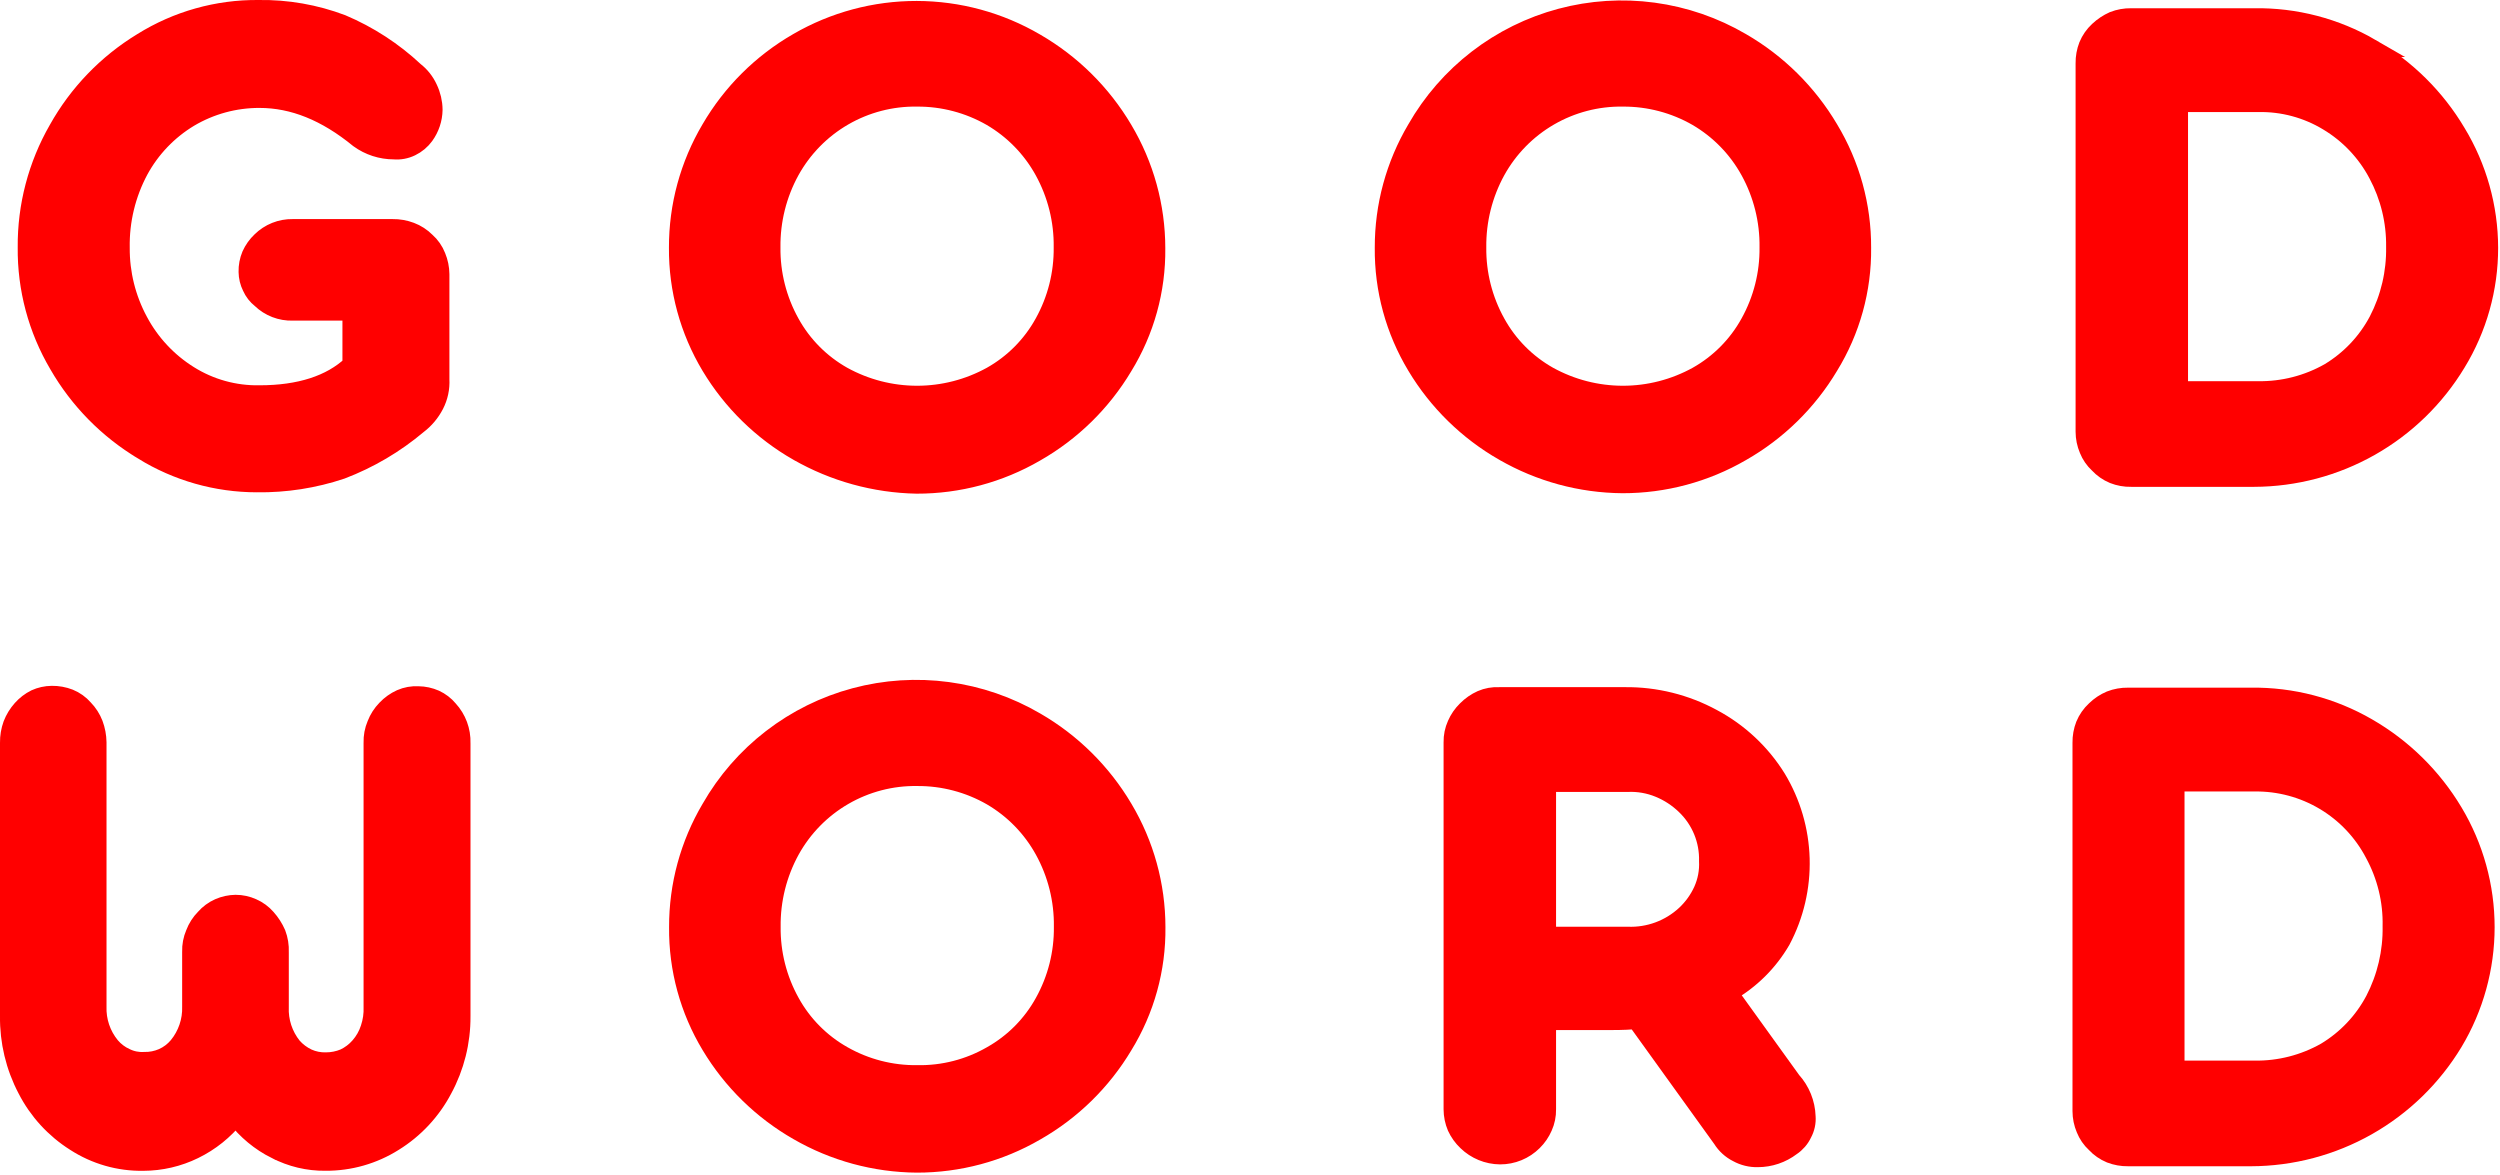 <?xml version="1.0" encoding="UTF-8"?>
<svg xmlns="http://www.w3.org/2000/svg" width="549" height="258" viewBox="0 0 549 258" fill="none"> <g clip-path="url(#clip0_1041_317)"> <path d="M31.39 99C23.679 94.391 17.276 87.884 12.79 80.1C8.178 72.291 5.791 63.369 5.89 54.3C5.817 45.216 8.165 36.277 12.69 28.4C17.098 20.512 23.471 13.898 31.19 9.2C38.863 4.41 47.745 1.911 56.79 2C63.037 1.908 69.245 2.993 75.09 5.2C80.994 7.698 86.411 11.218 91.09 15.6C92.382 16.606 93.411 17.91 94.09 19.4C94.795 20.868 95.171 22.472 95.19 24.1C95.156 26.15 94.493 28.14 93.29 29.8C92.51 30.867 91.48 31.725 90.29 32.3C89.111 32.876 87.797 33.118 86.49 33C83.724 32.999 81.029 32.124 78.79 30.5C71.59 24.6 64.39 21.7 56.99 21.7C51.572 21.684 46.25 23.135 41.59 25.9C36.966 28.687 33.169 32.657 30.59 37.4C27.796 42.624 26.384 48.477 26.49 54.4C26.449 60.018 27.824 65.555 30.49 70.5C33.058 75.331 36.851 79.4 41.49 82.3C46.13 85.217 51.521 86.715 57 86.61C65.8 86.61 72.6 84.41 77.2 80.11V68.41H64.29C63.002 68.45 61.719 68.232 60.517 67.768C59.315 67.305 58.217 66.605 57.29 65.71C56.379 64.996 55.658 64.069 55.19 63.01C54.679 61.984 54.406 60.856 54.39 59.71C54.36 58.441 54.598 57.18 55.09 56.01C55.612 54.842 56.36 53.789 57.29 52.91C58.211 52 59.305 51.284 60.507 50.803C61.709 50.322 62.995 50.087 64.29 50.11H86.19C87.555 50.09 88.912 50.328 90.19 50.81C91.468 51.29 92.628 52.041 93.59 53.01C94.608 53.912 95.396 55.043 95.89 56.31C96.404 57.547 96.675 58.871 96.69 60.21V83.31C96.796 85.25 96.382 87.184 95.49 88.91C94.6 90.635 93.336 92.138 91.79 93.31C86.787 97.532 81.107 100.879 74.99 103.21C68.998 105.218 62.709 106.198 56.39 106.11C47.56 106.101 38.906 103.644 31.39 99.01V99Z" fill="#ff0000" stroke="#ff0000" stroke-width="4"/> <path d="M175.19 99.21C167.291 94.688 160.684 88.215 156 80.41C151.292 72.559 148.836 63.564 148.9 54.41C148.87 45.229 151.324 36.211 156 28.31C160.619 20.374 167.239 13.788 175.2 9.21C183.132 4.608 192.143 2.193 201.314 2.211C210.484 2.228 219.486 4.678 227.4 9.31C235.368 13.913 242.015 20.491 246.7 28.41C251.408 36.303 253.895 45.32 253.9 54.51C254.004 63.683 251.508 72.698 246.7 80.51C242.007 88.371 235.358 94.883 227.4 99.41C219.472 104.011 210.466 106.426 201.3 106.41C192.134 106.234 183.16 103.758 175.2 99.21H175.19ZM217.69 82.51C222.528 79.789 226.511 75.772 229.19 70.91C232.012 65.837 233.46 60.115 233.39 54.31C233.473 48.441 232.025 42.651 229.19 37.51C226.491 32.611 222.518 28.534 217.69 25.71C212.733 22.86 207.108 21.376 201.39 21.41C195.732 21.323 190.157 22.774 185.26 25.61C180.364 28.446 176.33 32.559 173.59 37.51C170.766 42.655 169.32 48.442 169.39 54.31C169.32 60.115 170.768 65.837 173.59 70.91C176.269 75.772 180.252 79.789 185.09 82.51C190.081 85.265 195.689 86.71 201.39 86.71C207.091 86.71 212.699 85.265 217.69 82.51Z" fill="#ff0000" stroke="#ff0000" stroke-width="4"/> <path d="M330.19 99.21C322.291 94.687 315.684 88.214 311 80.41C306.268 72.569 303.809 63.567 303.9 54.41C303.87 45.229 306.324 36.211 311 28.31C314.409 22.342 318.967 17.108 324.411 12.913C329.855 8.717 336.076 5.643 342.716 3.866C349.355 2.09 356.281 1.648 363.093 2.565C369.904 3.482 376.467 5.741 382.4 9.21C390.368 13.812 397.015 20.39 401.7 28.31C406.451 36.184 408.942 45.214 408.9 54.41C409.004 63.583 406.508 72.597 401.7 80.41C397.007 88.271 390.358 94.783 382.4 99.31C374.472 103.91 365.466 106.326 356.3 106.31C347.132 106.24 338.139 103.794 330.2 99.21H330.19ZM372.69 82.51C377.528 79.789 381.511 75.772 384.19 70.91C387.012 65.837 388.46 60.115 388.39 54.31C388.473 48.44 387.025 42.65 384.19 37.51C381.491 32.611 377.517 28.534 372.69 25.71C367.733 22.86 362.108 21.376 356.39 21.41C350.732 21.322 345.157 22.774 340.26 25.61C335.364 28.445 331.33 32.559 328.59 37.51C325.766 42.655 324.32 48.442 324.39 54.31C324.32 60.115 325.768 65.837 328.59 70.91C331.269 75.772 335.252 79.789 340.09 82.51C345.081 85.265 350.689 86.71 356.39 86.71C362.091 86.71 367.699 85.265 372.69 82.51V82.51Z" fill="#ff0000" stroke="#ff0000" stroke-width="4"/> <path d="M520.69 10.51C528.445 14.999 534.918 21.404 539.49 29.11C544.116 36.74 546.571 45.488 546.59 54.41C546.603 63.337 544.146 72.094 539.49 79.71C534.86 87.378 528.334 93.724 520.54 98.138C512.746 102.552 503.947 104.884 494.99 104.91H468C466.666 104.939 465.34 104.701 464.1 104.21C462.847 103.691 461.721 102.906 460.8 101.91C459.836 101.022 459.084 99.928 458.6 98.71C458.076 97.476 457.804 96.15 457.8 94.81V13.91C457.78 12.577 458.018 11.253 458.5 10.01C459.019 8.757 459.804 7.631 460.8 6.71C461.769 5.797 462.885 5.054 464.1 4.51C465.343 4.028 466.667 3.79 468 3.81H495C504.016 3.665 512.902 5.982 520.7 10.51H520.69ZM511.49 81.71C516.017 78.986 519.716 75.079 522.19 70.41C524.783 65.41 526.089 59.842 525.99 54.21C526.066 48.633 524.724 43.127 522.09 38.21C519.578 33.452 515.807 29.474 511.19 26.71C506.583 23.919 501.276 22.496 495.89 22.61H478.49V85.71H495.89C501.353 85.786 506.738 84.406 511.49 81.71V81.71Z" fill="#ff0000" stroke="#ff0000" stroke-width="4"/> <path d="M60.55 252.51C57.096 250.779 54.083 248.282 51.74 245.21C49.29 248.292 46.18 250.787 42.64 252.51C39.162 254.214 35.342 255.103 31.47 255.11C26.154 255.201 20.931 253.704 16.47 250.81C11.957 247.964 8.293 243.958 5.86 239.21C3.251 234.249 1.924 228.715 2 223.11V163.11C1.98 161.747 2.207 160.392 2.67 159.11C3.152 157.86 3.857 156.709 4.75 155.71C5.595 154.76 6.613 153.979 7.75 153.41C8.882 152.898 10.108 152.625 11.35 152.61C12.68 152.59 14.001 152.828 15.24 153.31C16.479 153.813 17.582 154.601 18.46 155.61C19.41 156.583 20.152 157.74 20.64 159.01C21.116 160.291 21.369 161.644 21.39 163.01V221.01C21.279 224.171 22.324 227.264 24.33 229.71C25.234 230.783 26.369 231.638 27.65 232.21C28.893 232.814 30.27 233.089 31.65 233.01C33.052 233.045 34.445 232.772 35.73 232.21C37.008 231.638 38.14 230.783 39.04 229.71C41.055 227.265 42.108 224.167 42 221V209C41.957 207.627 42.216 206.261 42.76 205C43.24 203.726 43.983 202.568 44.94 201.6C45.799 200.614 46.864 199.828 48.06 199.3C49.227 198.788 50.485 198.516 51.76 198.5C53.032 198.505 54.29 198.778 55.45 199.3C56.651 199.826 57.72 200.611 58.58 201.6C59.482 202.611 60.218 203.758 60.76 205C61.258 206.307 61.483 207.703 61.42 209.1V221.1C61.281 224.248 62.29 227.34 64.26 229.8C65.184 230.852 66.314 231.702 67.58 232.3C68.836 232.864 70.203 233.138 71.58 233.1C72.953 233.098 74.312 232.827 75.58 232.3C76.847 231.705 77.978 230.854 78.9 229.8C79.928 228.64 80.702 227.278 81.17 225.8C81.678 224.287 81.905 222.694 81.84 221.1V163.1C81.798 161.728 82.054 160.364 82.59 159.1C83.078 157.83 83.82 156.673 84.77 155.7C85.684 154.732 86.778 153.951 87.99 153.4C89.213 152.863 90.546 152.623 91.88 152.7C93.151 152.715 94.406 152.987 95.57 153.5C96.73 154.032 97.755 154.818 98.57 155.8C100.42 157.812 101.407 160.468 101.32 163.2V223.2C101.354 228.785 99.979 234.288 97.32 239.2C94.819 243.961 91.09 247.966 86.52 250.8C82.015 253.646 76.788 255.138 71.46 255.1C67.671 255.146 63.929 254.253 60.57 252.5L60.55 252.51Z" fill="#ff0000" stroke="#ff0000" stroke-width="4"/> <path d="M175.23 248.41C167.327 243.889 160.717 237.416 156.03 229.61C151.298 221.77 148.839 212.767 148.93 203.61C148.9 194.429 151.354 185.411 156.03 177.51C159.439 171.542 163.997 166.309 169.441 162.113C174.885 157.918 181.106 154.843 187.746 153.067C194.386 151.29 201.311 150.848 208.123 151.765C214.935 152.683 221.497 154.941 227.43 158.41C235.398 163.012 242.045 169.591 246.73 177.51C251.438 185.402 253.925 194.42 253.93 203.61C254.034 212.783 251.538 221.797 246.73 229.61C242.037 237.471 235.388 243.983 227.43 248.51C219.502 253.111 210.496 255.526 201.33 255.51C192.162 255.441 183.17 252.994 175.23 248.41V248.41ZM217.73 231.71C222.568 228.989 226.551 224.972 229.23 220.11C232.052 215.037 233.5 209.315 233.43 203.51C233.513 197.64 232.065 191.85 229.23 186.71C226.531 181.811 222.558 177.734 217.73 174.91C212.773 172.06 207.148 170.576 201.43 170.61C195.772 170.522 190.197 171.974 185.3 174.81C180.404 177.646 176.37 181.759 173.63 186.71C170.806 191.855 169.36 197.642 169.43 203.51C169.36 209.315 170.808 215.037 173.63 220.11C176.309 224.972 180.292 228.989 185.13 231.71C190.095 234.53 195.721 235.979 201.43 235.91C207.144 236.015 212.778 234.563 217.73 231.71V231.71Z" fill="#ff0000" stroke="#ff0000" stroke-width="4"/> <path d="M396.71 245.21C396.804 246.494 396.526 247.779 395.91 248.91C395.36 250.088 394.495 251.092 393.41 251.81C391.283 253.43 388.684 254.308 386.01 254.31C384.439 254.35 382.885 253.97 381.51 253.21C380.113 252.51 378.936 251.437 378.11 250.11L359.31 224C358.11 224.1 356.41 224.2 353.91 224.2H339.71V243.6C339.735 244.943 339.462 246.275 338.91 247.5C338.389 248.698 337.642 249.784 336.71 250.7C335.751 251.656 334.612 252.413 333.359 252.928C332.107 253.443 330.765 253.705 329.41 253.7C326.682 253.673 324.069 252.599 322.11 250.7C321.147 249.789 320.367 248.703 319.81 247.5C319.286 246.266 319.014 244.94 319.01 243.6V163C318.985 161.657 319.259 160.325 319.81 159.1C320.331 157.902 321.078 156.815 322.01 155.9C322.958 154.935 324.077 154.155 325.31 153.6C326.539 153.07 327.874 152.831 329.21 152.9H356.81C363.548 152.826 370.192 154.479 376.11 157.7C381.889 160.783 386.753 165.336 390.21 170.9C393.437 176.242 395.224 182.329 395.4 188.568C395.575 194.807 394.132 200.985 391.21 206.5C388.432 211.295 384.429 215.264 379.61 218L393.51 237.3C395.483 239.472 396.618 242.277 396.71 245.21V245.21ZM357.41 205.51C359.732 205.602 362.05 205.234 364.229 204.428C366.409 203.621 368.407 202.392 370.11 200.81C371.714 199.311 373.005 197.51 373.91 195.51C374.806 193.5 375.217 191.308 375.11 189.11C375.172 186.84 374.76 184.583 373.899 182.482C373.038 180.381 371.747 178.483 370.11 176.91C368.438 175.283 366.469 173.993 364.31 173.11C362.125 172.212 359.77 171.803 357.41 171.91H339.71V205.51H357.41Z" fill="#ff0000" stroke="#ff0000" stroke-width="4"/> <path d="M519.92 159.71C527.704 164.196 534.21 170.599 538.82 178.31C543.401 185.954 545.82 194.699 545.82 203.61C545.82 212.522 543.401 221.266 538.82 228.91C534.19 236.578 527.664 242.924 519.87 247.338C512.076 251.752 503.277 254.084 494.32 254.11H467.32C465.987 254.13 464.663 253.892 463.42 253.41C462.167 252.891 461.041 252.107 460.12 251.11C459.156 250.222 458.404 249.128 457.92 247.91C457.396 246.677 457.124 245.351 457.12 244.01V163.11C457.1 161.777 457.338 160.453 457.82 159.21C458.339 157.957 459.124 156.831 460.12 155.91C461.072 154.976 462.191 154.229 463.42 153.71C464.663 153.228 465.987 152.99 467.32 153.01H494.32C503.302 152.891 512.148 155.206 519.92 159.71V159.71ZM510.72 230.91C515.247 228.186 518.946 224.279 521.42 219.61C524.013 214.61 525.319 209.042 525.22 203.41C525.345 197.827 524 192.31 521.32 187.41C518.819 182.645 515.047 178.665 510.422 175.911C505.798 173.158 500.502 171.738 495.12 171.81H477.72V234.91H495.12C500.583 234.986 505.968 233.606 510.72 230.91V230.91Z" fill="#ff0000" stroke="#ff0000" stroke-width="4"/> </g> <defs> <clipPath id="clip0_1041_317"> <rect width="548.59" height="257.51" fill="#ff0000"/> </clipPath> </defs> </svg>